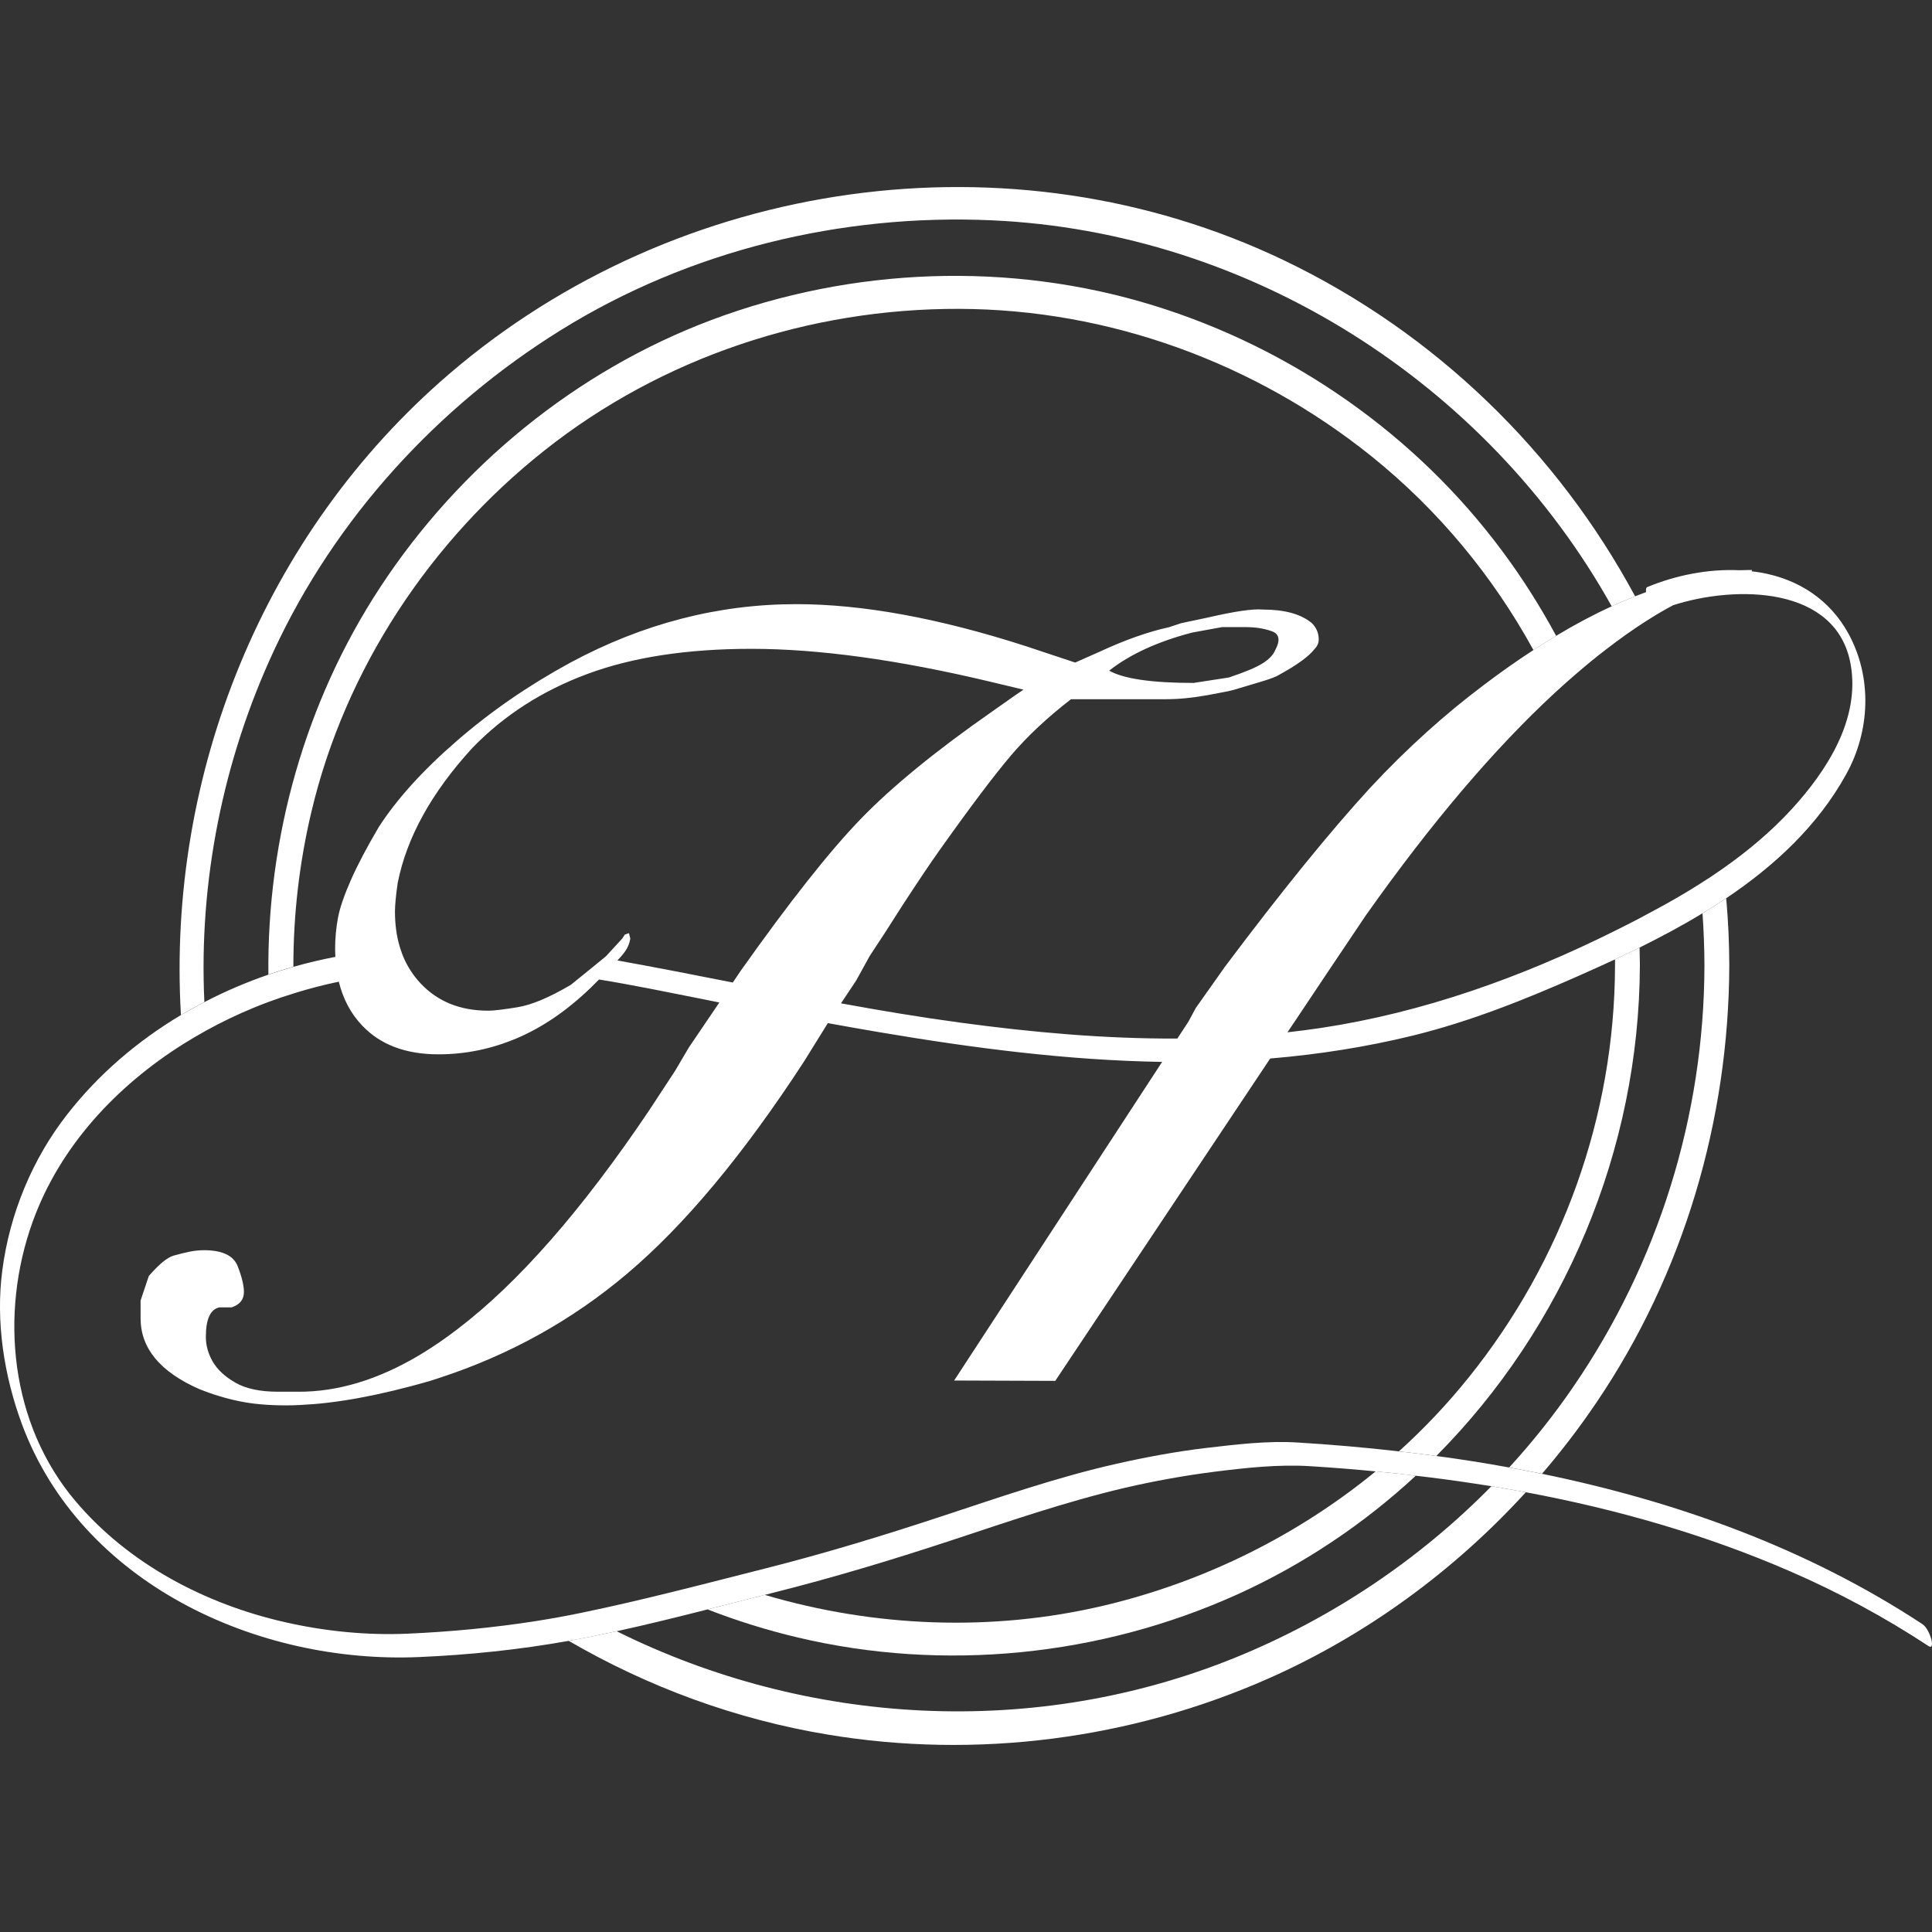 <svg xmlns="http://www.w3.org/2000/svg" xmlns:xlink="http://www.w3.org/1999/xlink" width="60px" height="60px" viewBox="0 0 60 60"><rect x="0" y="0" width="60" height="60" fill="#333333" stroke="none"/><path fill="#FFFFFF" d="M53.609,27.895c-0.242,0.161-0.488,0.317-0.736,0.467c0.038,0.547,0.059,1.094,0.06,1.642c-0.013,4.665-1.438,9.225-4.079,13.073c-0.603,0.88-1.267,1.712-1.984,2.496c0.34,0.063,0.679,0.128,1.019,0.196c0.604-0.703,1.169-1.441,1.688-2.21c2.709-3.996,4.113-8.768,4.128-13.583C53.702,29.278,53.671,28.583,53.609,27.895z"/><path fill="#FFFFFF" d="M8.506,20.206c1.909-4.109,5.074-7.572,8.913-9.955c3.988-2.477,8.712-3.619,13.385-3.409c8.03,0.361,15.387,5.067,19.249,11.988c0.205-0.094,0.407-0.183,0.607-0.262c0.039-0.016,0.08-0.032,0.121-0.048c-2.408-4.47-6.189-8.176-10.912-10.438c-8.475-4.058-18.817-2.563-25.916,3.529c-5.777,4.955-8.772,12.454-8.334,19.912c0.238-0.142,0.481-0.276,0.728-0.403C6.169,27.377,6.926,23.605,8.506,20.206z"/><path fill="#FFFFFF" d="M38.415,51.457c-6.268,2.565-13.348,2.143-19.265-0.798c-0.271,0.059-0.543,0.115-0.815,0.171c-0.225,0.045-0.449,0.087-0.674,0.128c2.459,1.429,5.179,2.436,8.044,2.911c4.623,0.769,9.423,0.149,13.707-1.75c3.027-1.344,5.745-3.335,7.974-5.776c-0.356-0.066-0.712-0.129-1.068-0.188C44.081,48.432,41.378,50.244,38.415,51.457z"/><path fill="#FFFFFF" d="M42.591,14.169c2.074,1.667,3.773,3.723,5.031,6.019c0.237-0.155,0.472-0.302,0.706-0.441c-0.493-0.914-1.05-1.793-1.674-2.632c-2.681-3.615-6.534-6.304-10.829-7.628c-4.466-1.379-9.358-1.19-13.727,0.449c-4.205,1.58-7.833,4.555-10.291,8.302c-2.334,3.559-3.517,7.786-3.472,12.027c0.257-0.088,0.515-0.169,0.776-0.243c-0.001-1.617,0.186-3.238,0.562-4.82c1.05-4.429,3.683-8.397,7.237-11.214c3.649-2.893,8.238-4.412,12.882-4.396C34.439,9.605,38.976,11.265,42.591,14.169z"/><path fill="#FFFFFF" d="M34.286,49.862c-3.472,0.823-7.13,0.675-10.538-0.332c-0.591,0.148-1.183,0.301-1.775,0.451c0.91,0.354,1.845,0.646,2.796,0.871c4.545,1.079,9.401,0.586,13.651-1.333c2.067-0.936,3.931-2.191,5.55-3.69c-0.414-0.05-0.83-0.096-1.249-0.134C40.276,47.7,37.372,49.13,34.286,49.862z"/><path fill="#FFFFFF" d="M50.156,30.004c-0.015,4.651-1.63,9.149-4.542,12.771c-0.662,0.825-1.389,1.592-2.169,2.298c0.388,0.043,0.773,0.091,1.161,0.144c3.962-3.985,6.303-9.492,6.322-15.241c-0.001-0.184-0.004-0.367-0.009-0.55c-0.254,0.126-0.509,0.25-0.764,0.368C50.156,29.862,50.156,29.934,50.156,30.004z"/><path fill="#FFFFFF" d="M59.98,50.911c-0.046-0.159-0.14-0.383-0.285-0.477c-3.588-2.358-7.629-3.806-11.807-4.664c-0.339-0.069-0.679-0.134-1.02-0.196c-0.751-0.138-1.507-0.257-2.263-0.357c-0.388-0.053-0.773-0.101-1.161-0.144c-1.049-0.12-2.102-0.211-3.153-0.275c-0.926-0.058-1.901,0.061-2.819,0.168c-0.937,0.111-1.866,0.283-2.786,0.49c-1.847,0.416-3.636,1.04-5.429,1.63c-1.825,0.603-3.652,1.16-5.515,1.63c-0.461,0.116-0.922,0.233-1.384,0.352c-0.53,0.135-1.062,0.27-1.595,0.4c-0.89,0.219-1.783,0.428-2.676,0.612c-0.006,0.002-0.015,0.005-0.022,0.005c-0.467,0.098-0.938,0.182-1.41,0.257c-1.323,0.207-2.656,0.334-3.997,0.393c-1.281,0.056-2.568-0.075-3.817-0.359c-2.473-0.564-4.845-1.806-6.497-3.758c-2.02-2.384-2.37-5.795-1.328-8.68c0.841-2.328,2.588-4.2,4.671-5.512c0.236-0.146,0.475-0.289,0.718-0.423c0.473-0.261,0.96-0.495,1.453-0.698c0.168-0.069,0.334-0.135,0.503-0.197c0.254-0.094,0.509-0.18,0.767-0.259c0.459-0.144,0.923-0.264,1.394-0.362c0.132,0.539,0.374,0.995,0.73,1.367c0.564,0.593,1.351,0.889,2.366,0.889c0.845,0,1.663-0.17,2.451-0.507c0.789-0.338,1.548-0.859,2.281-1.565c0.09-0.089,0.175-0.174,0.253-0.252c1.066,0.173,2.121,0.392,3.183,0.602c0.184,0.039,0.37,0.075,0.554,0.112l-0.948,1.398l-0.422,0.717l-0.803,1.225c-2.085,3.1-4.071,5.367-5.958,6.803c-0.379,0.291-0.756,0.55-1.129,0.775c-0.255,0.154-0.51,0.293-0.761,0.416c-0.642,0.314-1.275,0.529-1.9,0.647c-0.314,0.059-0.626,0.094-0.937,0.104c-0.057,0.001-0.116,0.003-0.174,0.003c-0.311,0-0.536,0-0.676,0c-0.563,0-1.007-0.097-1.33-0.286c-0.325-0.188-0.556-0.406-0.698-0.654c-0.141-0.245-0.211-0.502-0.211-0.764c0-0.553,0.141-0.857,0.421-0.916h0.212h0.168c0.255-0.085,0.381-0.244,0.381-0.476c0-0.204-0.064-0.469-0.193-0.801s-0.479-0.498-1.05-0.498c-0.143,0-0.283,0.016-0.426,0.042c-0.144,0.028-0.315,0.072-0.514,0.126c-0.2,0.059-0.457,0.27-0.771,0.634l-0.255,0.761c0,0.143,0,0.324,0,0.551c0,0.928,0.605,1.663,1.816,2.196c0.422,0.17,0.837,0.296,1.246,0.379c0.408,0.086,0.893,0.13,1.458,0.13c0.272,0,0.559-0.016,0.855-0.039c0.303-0.024,0.619-0.063,0.945-0.113c0.639-0.099,1.326-0.245,2.063-0.44c0.2-0.052,0.404-0.109,0.611-0.169c0.098-0.03,0.194-0.063,0.29-0.094c2.163-0.707,4.104-1.78,5.815-3.226c1.788-1.506,3.625-3.709,5.512-6.61l0.732-1.18c0.533,0.098,1.066,0.19,1.601,0.282c2.902,0.491,5.835,0.875,8.781,0.922l-6.459,9.895l3.14,0.011l6.675-10.011c1.487-0.125,2.965-0.354,4.418-0.709c1.795-0.44,3.494-1.121,5.183-1.868c0.367-0.163,0.736-0.329,1.107-0.501c0.255-0.118,0.51-0.241,0.764-0.368c0.661-0.328,1.319-0.678,1.953-1.064c0.249-0.15,0.495-0.305,0.737-0.467c1.514-1.018,2.851-2.26,3.732-3.861c0.74-1.343,0.806-2.996,0.067-4.353c-0.581-1.064-1.563-1.702-2.748-1.904c-0.087-0.015-0.175-0.026-0.263-0.036c0.006-0.015,0.012-0.026,0.017-0.039c-0.03,0-0.064-0.001-0.098-0.001c-0.1,0-0.198,0.004-0.302,0.007c-0.972-0.045-1.971,0.156-2.857,0.523c-0.038,0.017-0.047,0.076-0.035,0.155c-0.112,0.041-0.227,0.085-0.343,0.132c-0.041,0.015-0.081,0.032-0.12,0.048c-0.201,0.08-0.402,0.169-0.606,0.262c-0.562,0.257-1.138,0.563-1.726,0.917c-0.234,0.139-0.469,0.287-0.706,0.442c-0.494,0.321-0.996,0.674-1.506,1.059c-1.241,0.929-2.425,1.998-3.553,3.208c-1.268,1.381-2.774,3.239-4.524,5.573l-0.902,1.276l-0.228,0.423l-0.344,0.526c-2.253,0.01-4.511-0.192-6.74-0.495c-1.243-0.167-2.476-0.374-3.706-0.599l0.469-0.704l0.422-0.765c0.338-0.507,0.675-1.031,1.015-1.569c0.479-0.735,0.858-1.301,1.141-1.698c0.983-1.385,1.731-2.375,2.238-2.969c0.506-0.595,1.126-1.174,1.858-1.74h1.606h0.464h0.888c0.396,0,0.823-0.043,1.29-0.127c0.463-0.084,0.739-0.141,0.822-0.168c0.281-0.085,0.563-0.169,0.846-0.253c0.281-0.084,0.465-0.154,0.55-0.211c0.563-0.308,0.929-0.577,1.1-0.802c0.083-0.085,0.127-0.182,0.127-0.295c0-0.198-0.072-0.366-0.213-0.507c-0.337-0.281-0.845-0.421-1.521-0.421c-0.31-0.029-0.887,0.057-1.732,0.253l-0.802,0.169l-0.381,0.126c-0.648,0.142-1.366,0.395-2.154,0.761l-0.76,0.337l-1.522-0.506c-2.702-0.872-5.082-1.308-7.14-1.308c-2.423,0-4.76,0.604-7.012,1.814c-1.298,0.706-2.472,1.514-3.528,2.431c-1.057,0.915-1.866,1.81-2.429,2.682c-0.365,0.621-0.655,1.169-0.866,1.648c-0.211,0.48-0.345,0.873-0.401,1.183s-0.085,0.62-0.085,0.929c0,0.091,0.002,0.179,0.008,0.267c-0.207,0.04-0.413,0.083-0.617,0.131c-0.23,0.055-0.459,0.112-0.686,0.178c-0.262,0.074-0.519,0.154-0.777,0.243c-0.683,0.235-1.348,0.519-1.99,0.854c-0.246,0.127-0.489,0.262-0.728,0.402c-1.346,0.804-2.556,1.835-3.525,3.077C1,35.997,0.3,37.697,0.071,39.456c-0.208,1.589,0.053,3.26,0.605,4.759c1.833,4.957,7.308,7.466,12.344,7.246c1.559-0.067,3.106-0.229,4.64-0.502c0.226-0.04,0.45-0.082,0.675-0.128c0.272-0.055,0.543-0.112,0.815-0.171c0.944-0.207,1.886-0.439,2.824-0.678c0.592-0.149,1.184-0.303,1.774-0.45c0.081-0.021,0.161-0.041,0.24-0.062c1.865-0.468,3.694-1.019,5.52-1.62c1.794-0.592,3.582-1.211,5.424-1.644c0.92-0.213,1.849-0.381,2.785-0.5c0.969-0.122,1.984-0.233,2.961-0.173c0.682,0.042,1.362,0.096,2.042,0.162c0.419,0.038,0.835,0.083,1.249,0.135c0.599,0.069,1.193,0.147,1.79,0.239c0.183,0.027,0.369,0.058,0.557,0.086c0.356,0.059,0.713,0.121,1.068,0.187c2.822,0.527,5.594,1.318,8.229,2.465c1.488,0.646,2.92,1.419,4.277,2.311C60.039,51.214,60,50.985,59.98,50.911z M40.207,31.727l0.983-1.472l1.224-1.823c2.027-2.866,3.985-5.171,5.873-6.916c0.214-0.197,0.429-0.389,0.641-0.571c0.308-0.267,0.612-0.516,0.917-0.752c0.228-0.177,0.451-0.341,0.67-0.497c0.222-0.156,0.438-0.302,0.651-0.436c0.272-0.173,0.537-0.327,0.795-0.465c1.951-0.627,5.08-0.603,5.513,1.838c0.302,1.698-0.741,3.308-1.835,4.5c-0.637,0.693-1.361,1.299-2.132,1.84c-0.233,0.165-0.472,0.324-0.717,0.477c-0.472,0.3-0.958,0.579-1.45,0.841c-0.154,0.085-0.311,0.167-0.465,0.25c-0.25,0.129-0.499,0.256-0.752,0.381c-2.871,1.428-5.926,2.523-9.1,3.002c-0.346,0.051-0.691,0.096-1.04,0.135L40.207,31.727z M37.023,19.645l0.931-0.17c0.196,0,0.437,0,0.718,0c0.312,0,0.585,0.042,0.823,0.128c0.239,0.083,0.273,0.281,0.106,0.591c-0.057,0.141-0.184,0.275-0.381,0.401c-0.195,0.127-0.549,0.275-1.055,0.445l-1.099,0.169c-1.297,0-2.17-0.128-2.62-0.381C35.093,20.319,35.953,19.925,37.023,19.645z M12.351,27.419c0.279-1.409,1.05-2.804,2.311-4.183c0.98-1.015,2.17-1.782,3.573-2.303c1.401-0.522,3.102-0.783,5.101-0.783c2.084,0,4.548,0.339,7.392,1.015l1.058,0.253l-0.253,0.171l-0.72,0.507c-1.745,1.217-3.105,2.328-4.077,3.332c-0.972,1.004-2.218,2.582-3.74,4.731l-0.238,0.354c-1.192-0.237-2.386-0.469-3.583-0.685c0.095-0.103,0.157-0.173,0.188-0.215c0.113-0.141,0.184-0.293,0.212-0.464l-0.043-0.169l-0.125,0.042l-0.084,0.127l-0.504,0.548l-0.067,0.056l-0.712,0.579l-0.313,0.253c-0.671,0.396-1.225,0.627-1.659,0.696c-0.435,0.071-0.735,0.107-0.904,0.107c-0.868,0-1.567-0.281-2.099-0.845c-0.114-0.119-0.215-0.25-0.304-0.387c-0.146-0.22-0.259-0.465-0.339-0.73c-0.104-0.337-0.156-0.713-0.156-1.123C12.267,28.108,12.294,27.813,12.351,27.419z"/></svg>